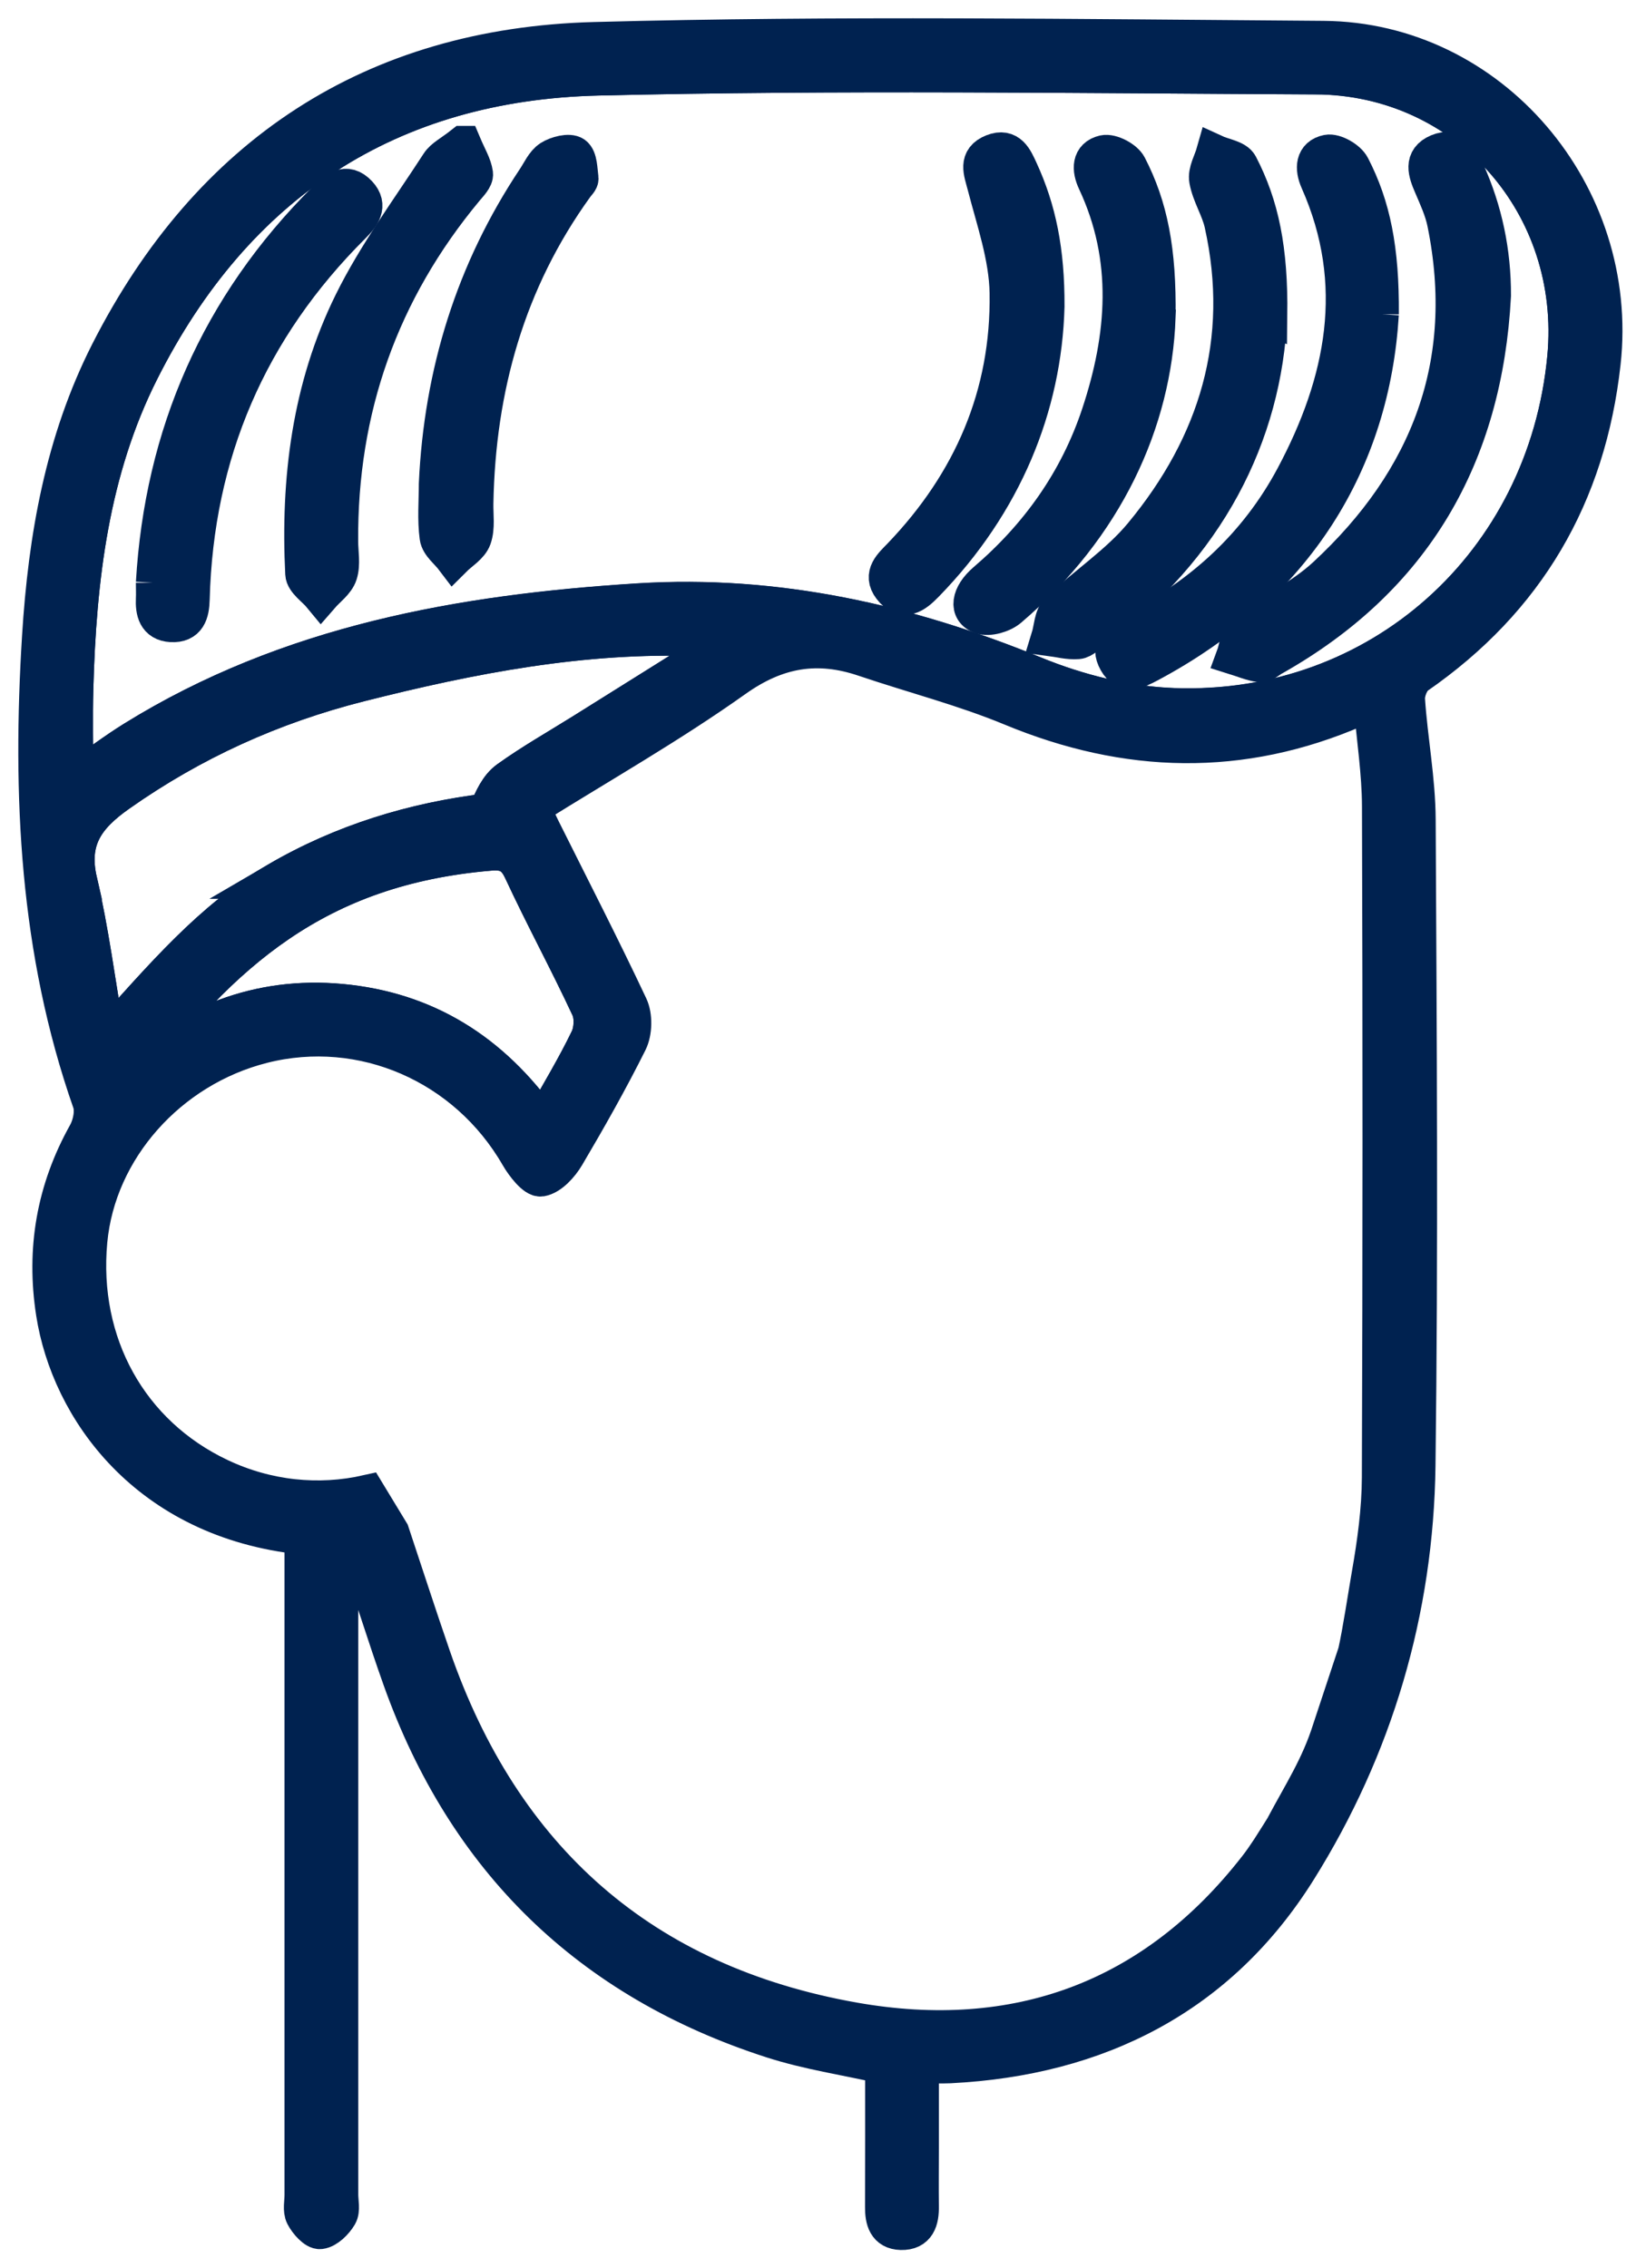 <svg width="45" height="62" viewBox="0 0 45 62" fill="none" xmlns="http://www.w3.org/2000/svg">
<g id="Group 165">
<path id="Vector" d="M37.743 8.588C37.499 12.578 35.465 16 31.411 18.157C31.099 18.323 30.762 18.487 30.531 18.078C30.286 17.646 30.583 17.434 30.94 17.256C32.843 16.297 34.367 14.913 35.37 13.033C36.749 10.449 37.295 7.761 36.045 4.943C35.892 4.599 35.912 4.258 36.294 4.181C36.489 4.142 36.856 4.353 36.956 4.55C37.517 5.637 37.757 6.813 37.743 8.589V8.588Z" fill="#002250" stroke="#002250"/>
<path id="Vector_2" d="M40.809 8.08C40.577 12.458 38.654 15.81 34.786 17.984C34.676 18.046 34.554 18.165 34.452 18.15C34.211 18.114 33.98 18.016 33.746 17.943C33.831 17.714 33.846 17.395 34.011 17.273C34.737 16.733 35.587 16.338 36.243 15.73C39.065 13.119 40.3 9.931 39.516 6.084C39.445 5.736 39.291 5.403 39.15 5.074C38.997 4.719 38.861 4.351 39.318 4.16C39.781 3.966 39.942 4.351 40.093 4.687C40.578 5.763 40.812 6.891 40.809 8.08Z" fill="#002250" stroke="#002250"/>
<path id="Vector_3" d="M34.692 8.617C34.553 11.883 32.997 14.972 29.886 17.247C29.75 17.347 29.611 17.505 29.465 17.517C29.21 17.537 28.949 17.464 28.689 17.43C28.766 17.181 28.767 16.852 28.932 16.694C29.677 15.982 30.573 15.403 31.223 14.617C33.27 12.146 34.137 9.317 33.425 6.112C33.335 5.705 33.085 5.33 33.011 4.923C32.968 4.692 33.131 4.424 33.202 4.173C33.438 4.282 33.796 4.327 33.891 4.511C34.466 5.615 34.716 6.81 34.694 8.618L34.692 8.617Z" fill="#002250" stroke="#002250"/>
<path id="Vector_4" d="M31.64 8.667C31.535 11.526 30.22 14.4 27.592 16.64C27.406 16.798 27.038 16.906 26.824 16.832C26.434 16.698 26.495 16.265 26.944 15.88C28.392 14.641 29.46 13.138 30.061 11.329C30.767 9.202 30.943 7.068 29.956 4.962C29.798 4.626 29.795 4.282 30.181 4.192C30.375 4.148 30.753 4.345 30.852 4.535C31.425 5.642 31.666 6.839 31.639 8.666L31.64 8.667Z" fill="#002250" stroke="#002250"/>
<path id="Vector_5" d="M4.215 15.931C4.451 11.884 5.981 8.365 8.898 5.462C9.166 5.196 9.456 4.921 9.807 5.296C10.114 5.625 9.89 5.91 9.632 6.167C6.804 8.983 5.338 12.388 5.233 16.377C5.223 16.76 5.135 17.077 4.682 17.052C4.268 17.028 4.198 16.711 4.215 16.361C4.222 16.234 4.215 16.107 4.215 15.929V15.931Z" fill="#002250" stroke="#002250"/>
<path id="Vector_6" d="M28.603 8.376C28.53 11.105 27.454 13.756 25.306 15.961C25.016 16.26 24.699 16.506 24.361 16.065C24.083 15.702 24.387 15.45 24.624 15.203C26.555 13.192 27.6 10.792 27.554 8.006C27.539 7.02 27.191 6.034 26.94 5.062C26.843 4.687 26.687 4.346 27.15 4.163C27.59 3.99 27.737 4.341 27.883 4.658C28.377 5.731 28.609 6.857 28.603 8.376Z" fill="#002250" stroke="#002250"/>
<path id="Vector_7" d="M12.658 3.941C12.802 4.283 12.946 4.509 12.979 4.75C12.996 4.876 12.833 5.04 12.726 5.167C10.403 7.962 9.266 11.177 9.292 14.807C9.294 15.104 9.358 15.422 9.272 15.69C9.199 15.919 8.949 16.092 8.778 16.289C8.612 16.087 8.308 15.892 8.298 15.683C8.169 13.114 8.481 10.595 9.626 8.276C10.284 6.942 11.187 5.729 12 4.473C12.113 4.297 12.337 4.193 12.656 3.941H12.658Z" fill="#002250" stroke="#002250"/>
<path id="Vector_8" d="M11.95 13.226C12.091 10.198 12.951 7.41 14.636 4.886C14.765 4.692 14.867 4.45 15.048 4.332C15.226 4.219 15.562 4.132 15.695 4.226C15.835 4.326 15.832 4.646 15.863 4.875C15.871 4.94 15.783 5.02 15.734 5.087C13.864 7.676 13.046 10.598 12.989 13.762C12.983 14.079 13.038 14.421 12.938 14.706C12.858 14.931 12.585 15.087 12.398 15.274C12.249 15.077 11.999 14.894 11.971 14.68C11.906 14.203 11.95 13.711 11.95 13.226Z" fill="#002250" stroke="#002250"/>
<path id="Vector_9" d="M13.378 23.299C8.668 23.705 6.066 26.019 3.439 29.509C5.111 27.977 7.06 27.181 9.33 27.393C11.632 27.609 13.439 28.727 14.827 30.691C15.278 29.882 15.718 29.159 16.084 28.399C16.2 28.16 16.217 27.78 16.106 27.544C15.518 26.28 14.849 25.052 14.262 23.786C14.062 23.354 13.804 23.26 13.378 23.297V23.299Z" stroke="#002250"/>
<path id="Vector_10" d="M7.571 24.068C9.374 23.014 11.317 22.432 13.314 22.188C13.457 21.84 13.614 21.492 13.882 21.299C14.532 20.831 15.235 20.433 15.917 20.008C17.203 19.203 18.489 18.399 19.773 17.595C19.756 17.551 19.739 17.509 19.72 17.464C19.513 17.454 19.306 17.444 19.099 17.437C15.939 17.319 12.873 17.914 9.833 18.683C7.452 19.285 5.26 20.276 3.245 21.696C2.366 22.315 1.896 22.95 2.16 24.086C2.478 25.444 2.652 26.833 2.919 28.382C4.447 26.696 5.769 25.121 7.573 24.068H7.571Z" stroke="#002250"/>
<path id="Vector_11" d="M35.964 2.081C29.425 2.049 22.884 1.956 16.349 2.112C10.645 2.248 6.434 5.008 3.852 10.135C2.478 12.863 2.133 15.819 2.052 18.82C2.03 19.616 2.048 20.413 2.048 21.314C2.652 20.895 3.139 20.523 3.657 20.203C7.883 17.585 12.613 16.745 17.457 16.443C21.206 16.209 24.798 17.01 28.28 18.437C29.469 18.924 30.797 19.259 32.077 19.305C37.704 19.512 42.265 15.398 42.799 9.775C43.195 5.615 40.108 2.098 35.964 2.078V2.081Z" stroke="#002250"/>
<path id="Vector_12" d="M36.178 1.07C29.532 1.023 22.881 0.924 16.241 1.102C10.199 1.265 5.727 4.207 2.97 9.626C1.733 12.061 1.27 14.694 1.102 17.404C0.834 21.727 1.031 25.987 2.479 30.123C2.566 30.371 2.49 30.746 2.356 30.987C1.495 32.525 1.214 34.156 1.484 35.888C1.891 38.504 4.015 41.548 8.278 41.994V42.79C8.278 48.526 8.278 54.264 8.278 60C8.278 60.19 8.226 60.411 8.304 60.564C8.396 60.743 8.618 60.993 8.755 60.976C8.945 60.952 9.159 60.738 9.269 60.552C9.352 60.409 9.295 60.18 9.295 59.99C9.295 54.232 9.295 48.474 9.295 42.715V41.982C9.358 41.959 9.419 41.935 9.481 41.909C9.585 42.072 9.727 42.222 9.788 42.4C10.185 43.559 10.545 44.731 10.956 45.886C12.72 50.84 16.107 54.145 21.11 55.759C22.085 56.073 23.112 56.225 24.152 56.459C24.152 57.742 24.155 59.032 24.149 60.323C24.147 60.679 24.225 60.989 24.634 61C25.082 61.012 25.175 60.684 25.168 60.304C25.162 59.775 25.168 59.245 25.168 58.716C25.168 57.964 25.168 57.213 25.168 56.443C25.504 56.443 25.737 56.453 25.969 56.443C30.019 56.239 33.329 54.568 35.487 51.122C37.584 47.775 38.694 44.027 38.745 40.058C38.821 34.175 38.78 28.287 38.75 22.403C38.745 21.311 38.532 20.218 38.459 19.124C38.446 18.91 38.572 18.593 38.738 18.476C41.741 16.396 43.405 13.54 43.807 9.921C44.32 5.3 40.76 1.102 36.178 1.07ZM2.16 24.087C1.896 22.95 2.366 22.315 3.245 21.696C5.26 20.276 7.452 19.285 9.833 18.683C12.875 17.913 15.939 17.319 19.099 17.437C19.306 17.446 19.513 17.456 19.72 17.465C19.737 17.509 19.754 17.551 19.773 17.595C18.487 18.399 17.201 19.204 15.917 20.008C15.236 20.434 14.534 20.831 13.882 21.299C13.614 21.492 13.455 21.838 13.314 22.188C11.317 22.431 9.374 23.014 7.571 24.068C5.767 25.121 4.446 26.696 2.917 28.382C2.651 26.835 2.476 25.444 2.159 24.087H2.16ZM14.262 23.788C14.85 25.053 15.518 26.28 16.107 27.546C16.217 27.782 16.198 28.163 16.085 28.401C15.718 29.161 15.279 29.884 14.827 30.693C13.441 28.73 11.633 27.61 9.33 27.395C7.06 27.183 5.111 27.977 3.44 29.511C6.066 26.019 8.669 23.706 13.379 23.301C13.804 23.264 14.062 23.357 14.262 23.79V23.788ZM35.085 49.945C35.085 49.945 34.846 50.331 34.707 50.544C34.595 50.715 34.478 50.885 34.352 51.046C31.539 54.654 27.779 56.015 23.338 55.23C17.571 54.208 13.735 50.818 11.821 45.274C11.422 44.118 11.047 42.956 10.689 41.882L10.04 40.813C8.714 41.112 7.306 40.973 6.01 40.36C3.547 39.195 2.174 36.723 2.435 33.918C2.669 31.411 4.619 29.214 7.182 28.566C9.907 27.877 12.746 29.115 14.176 31.597C14.322 31.85 14.62 32.232 14.79 32.205C15.051 32.161 15.328 31.854 15.484 31.591C16.086 30.571 16.67 29.539 17.198 28.481C17.332 28.213 17.343 27.771 17.216 27.502C16.451 25.876 15.628 24.278 14.826 22.67C14.734 22.485 14.651 22.295 14.547 22.069C16.422 20.897 18.321 19.82 20.092 18.561C21.241 17.744 22.35 17.561 23.634 17.997C24.973 18.45 26.352 18.803 27.655 19.343C30.808 20.651 33.933 20.737 37.077 19.372C37.17 19.331 37.27 19.304 37.504 19.222C37.591 20.228 37.732 21.131 37.735 22.034C37.755 28.152 37.755 34.27 37.732 40.388C37.728 41.27 37.606 42.16 37.453 43.033C37.362 43.55 37.202 44.617 37.077 45.167L36.378 47.278C36.055 48.299 35.587 48.998 35.085 49.945ZM42.8 9.779C42.265 15.402 37.703 19.516 32.077 19.309C30.798 19.261 29.469 18.927 28.28 18.44C24.798 17.012 21.208 16.212 17.457 16.447C12.613 16.749 7.883 17.587 3.657 20.206C3.139 20.527 2.652 20.898 2.049 21.318C2.049 20.417 2.03 19.619 2.052 18.824C2.133 15.822 2.478 12.865 3.852 10.139C6.436 5.008 10.647 2.248 16.349 2.112C22.885 1.956 29.425 2.049 35.964 2.081C40.109 2.102 43.195 5.619 42.8 9.779Z" fill="#002250" stroke="#002250"/>
</g>
</svg>
